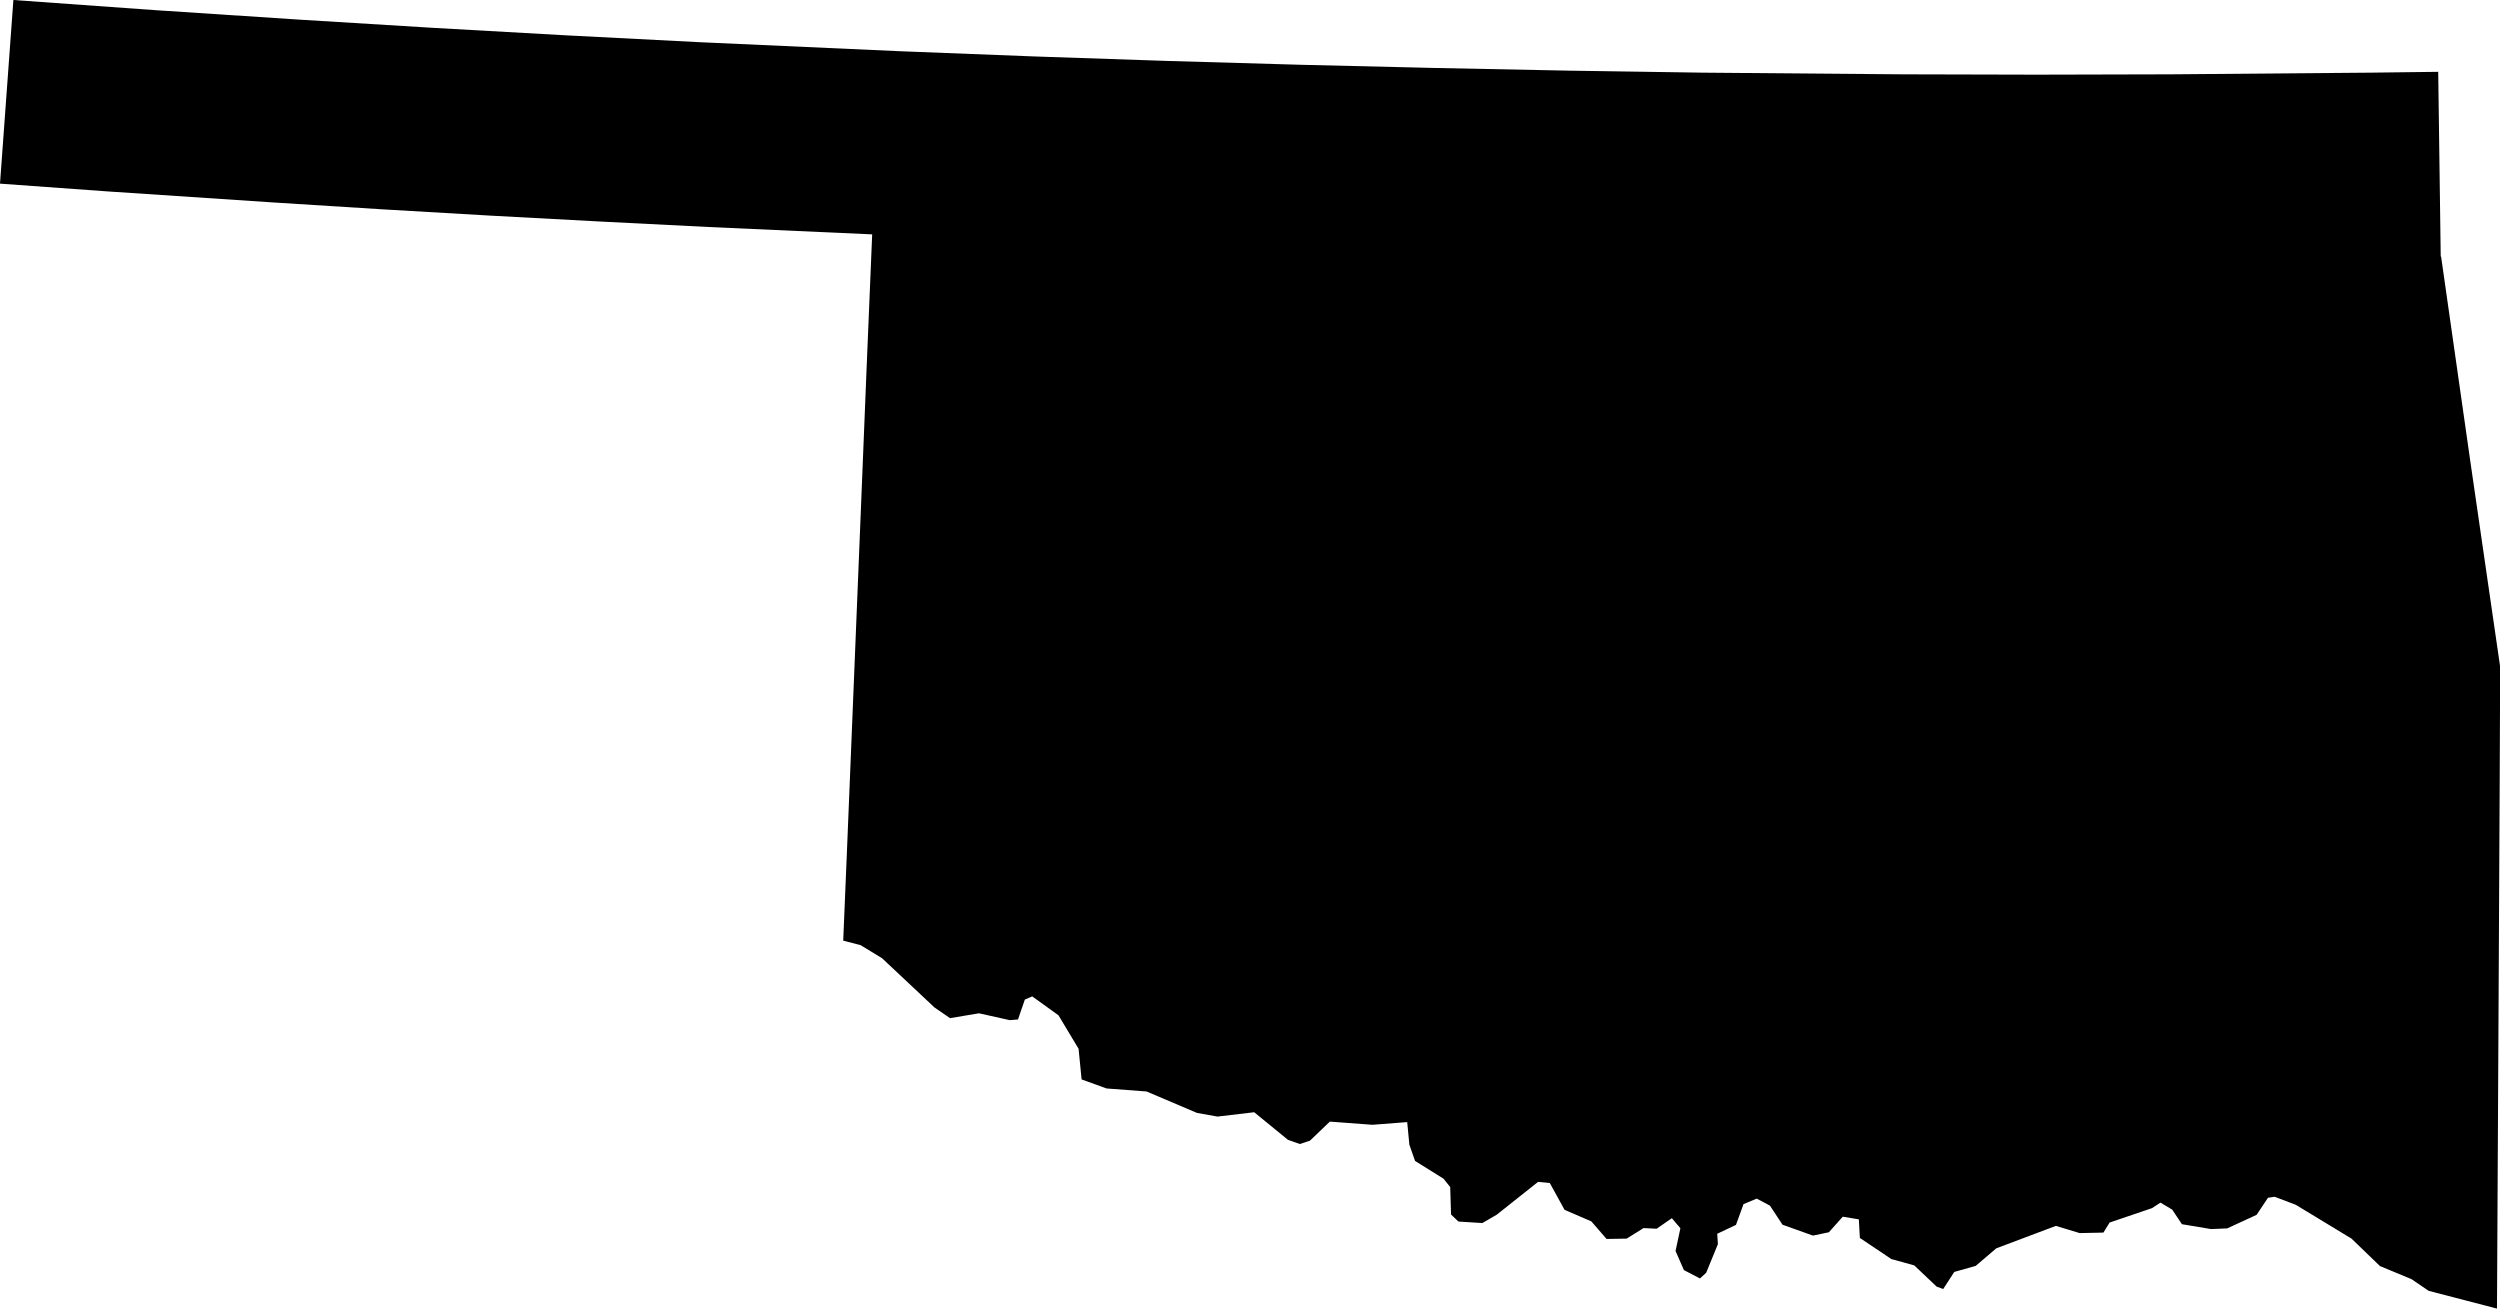 <?xml version="1.0" encoding="UTF-8"?><svg id="Layer_2" xmlns="http://www.w3.org/2000/svg" viewBox="0 0 149.34 78.17"><defs><style>.cls-1{stroke-width:0px;}</style></defs><g id="Layer_1-2"><path class="cls-1" d="m145.82,15.32l1.75,12.26,1.78,12.26-.03,7.19-.06,11.98-.05,9.58-.05,9.58-4.08-1.06-1.03-.7-1.88-.78-1.7-1.64-3.33-2.02-1.26-.48-.4.06-.68,1.02-1.76.81-.96.04-1.74-.29-.58-.87-.7-.42-.51.33-2.53.86-.37.6-1.42.03-1.42-.43-3.56,1.34-1.23,1.05-1.28.36-.66,1.02-.39-.14-1.34-1.27-1.37-.38-1.88-1.26-.06-1.11-.96-.16-.83.93-.95.2-1.82-.65-.75-1.14-.79-.42-.79.33-.45,1.24-1.12.53.04.62-.7,1.71-.37.34-.96-.5-.5-1.14.29-1.36-.51-.6-.91.63-.78-.04-1.01.63-1.2.02-.91-1.05-1.6-.69-.88-1.6-.7-.07-2.47,1.96-.86.5-1.43-.09-.44-.42-.05-1.64-.4-.5-1.7-1.06-.34-.97-.13-1.35-2.08.16-2.54-.19-1.19,1.14-.6.2-.71-.25-2.02-1.65-2.19.26-1.23-.22-3.01-1.28-2.39-.18-1.49-.54-.18-1.83-1.2-2-1.57-1.13-.44.19-.41,1.19-.49.04-1.84-.41-1.73.29-.93-.64-3.13-2.94-1.28-.78-1.04-.27.22-5.27.43-10.54.43-10.55.32-7.91.33-7.92-9.78-.44-6.52-.33-6.51-.35-6.51-.38-6.51-.41-9.76-.65-6.51-.47L.8,0l8.52.61,8.52.56,7.98.49,7.98.45,7.98.41,11.98.54,7.98.31,7.99.27,7.99.23,7.99.19,7.99.16,7.99.12,11.99.1,7.99.02,7.99-.02,11.99-.1,4-.05.15,11.04Z"/></g></svg>